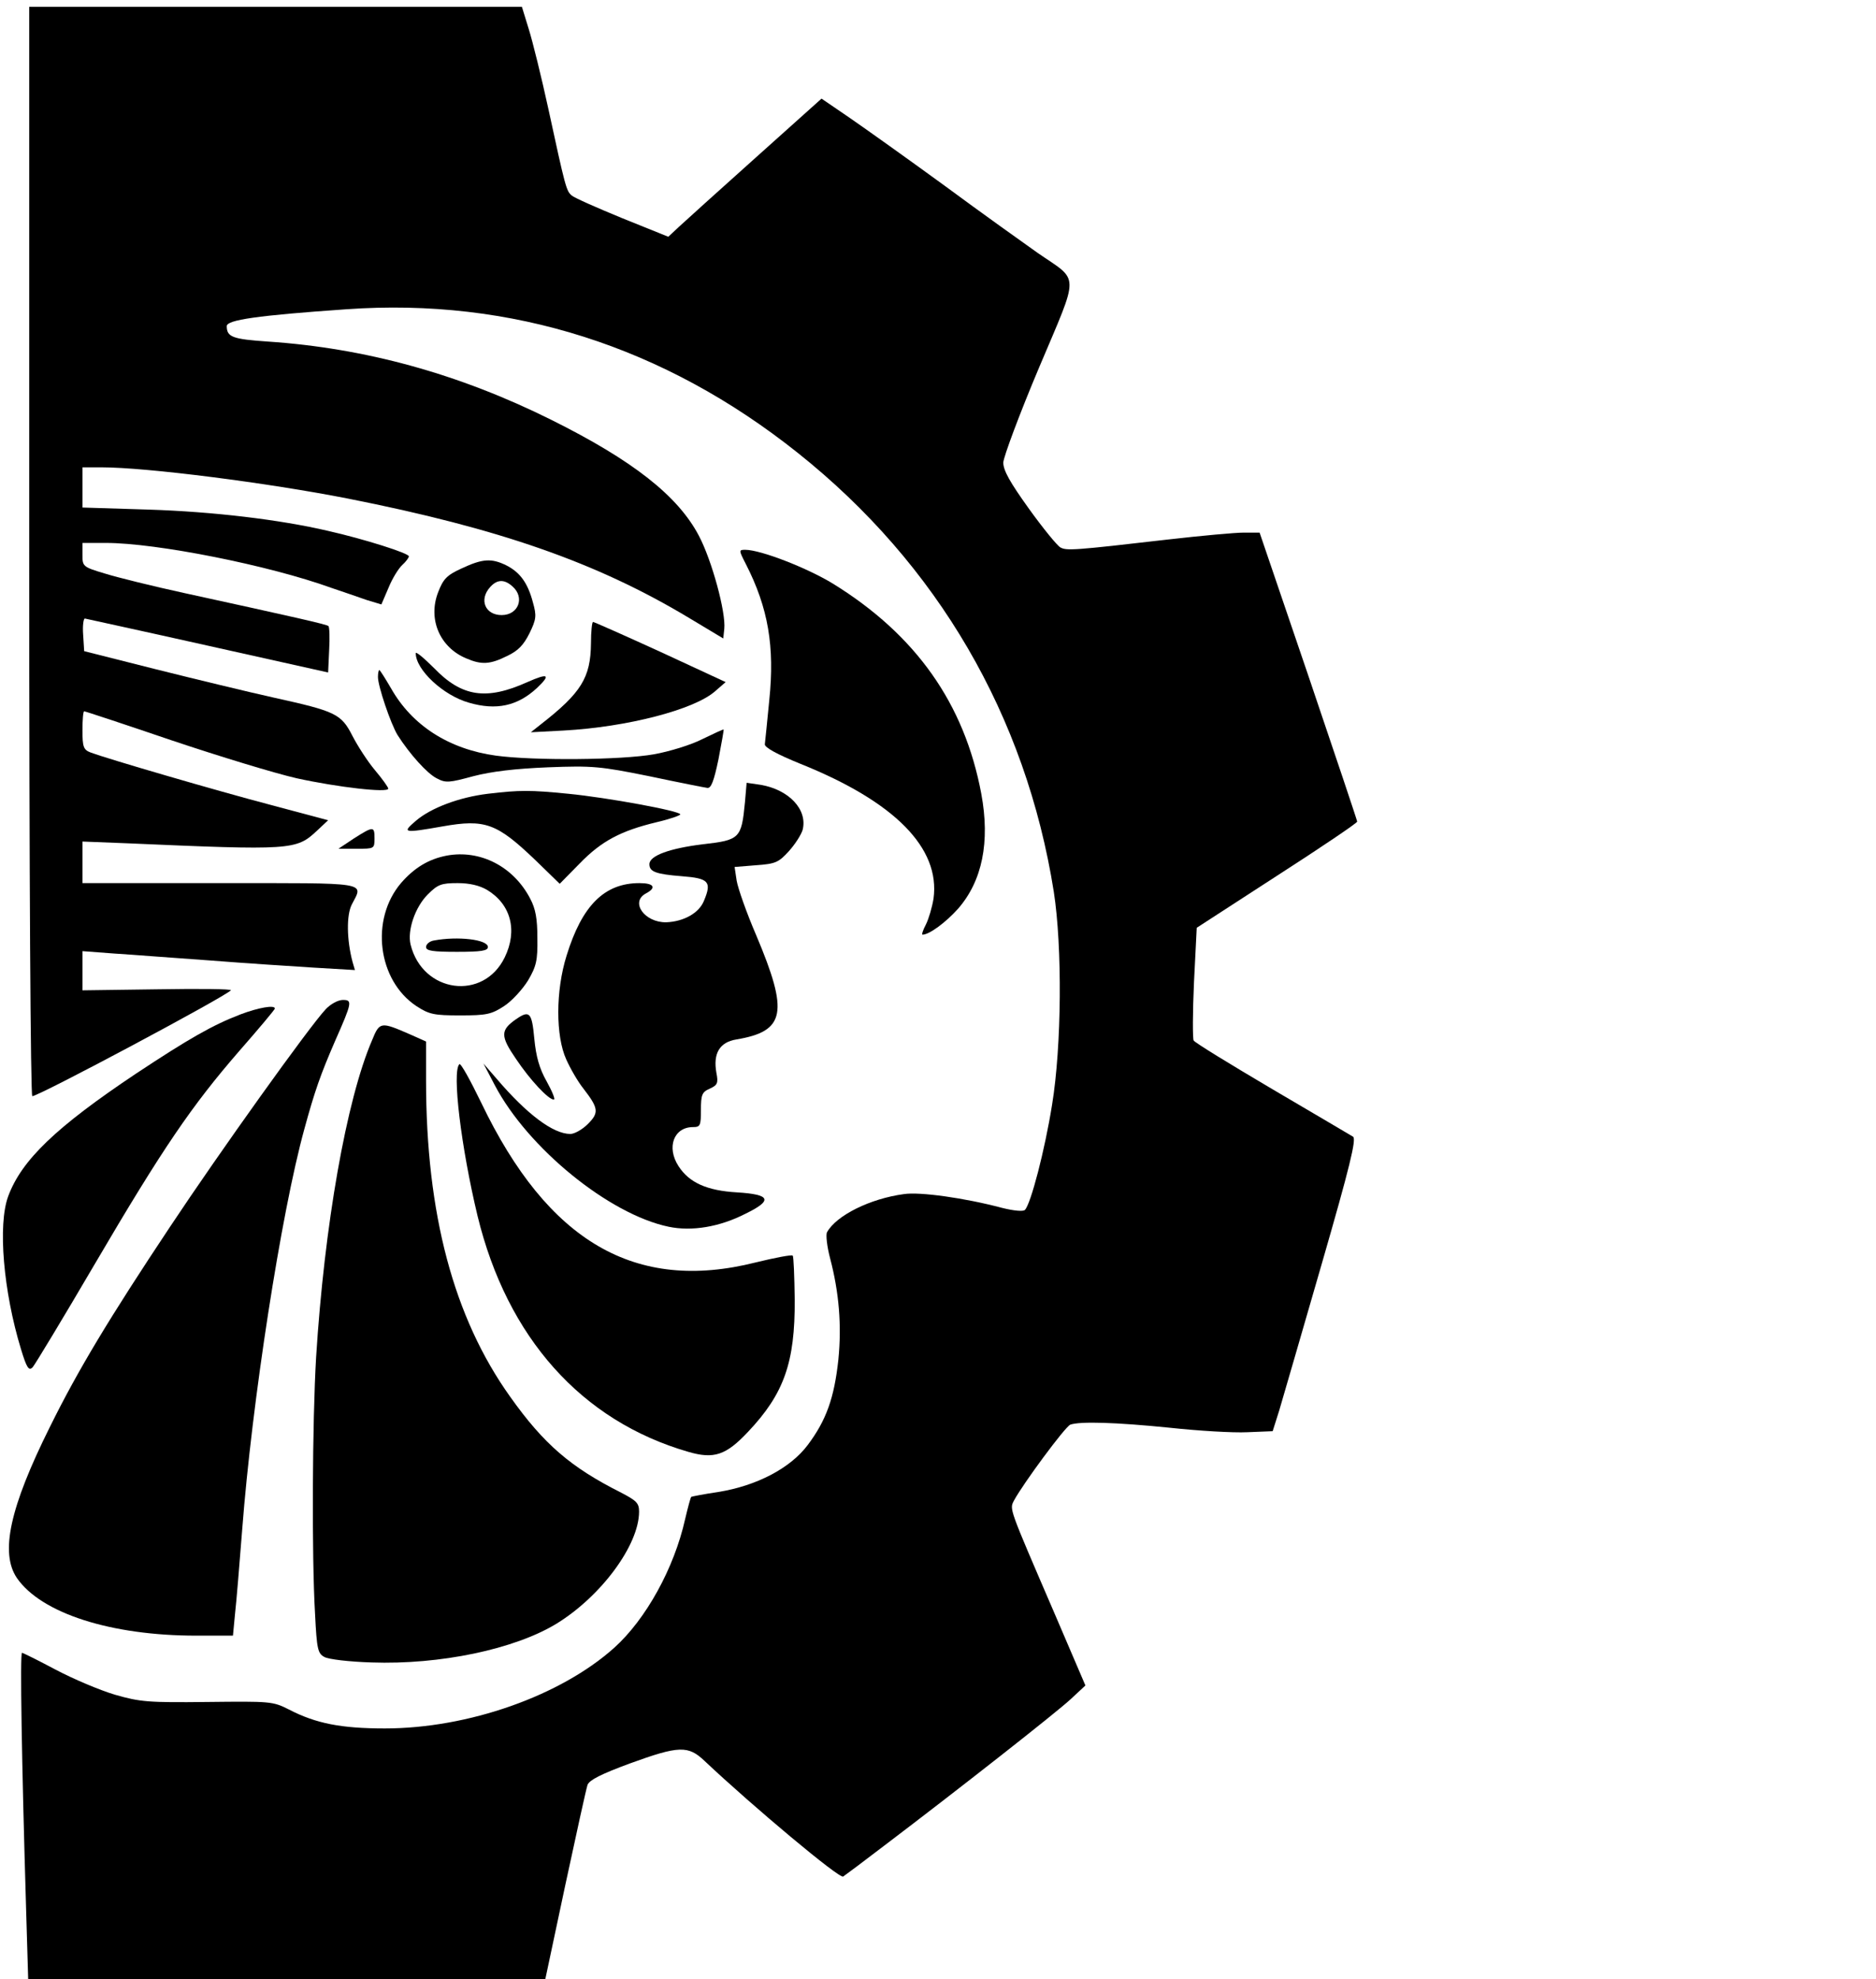 <svg xmlns="http://www.w3.org/2000/svg" width="546pt" height="576pt" viewBox="0 0 546 576" preserveAspectRatio="xMidYMid meet"><g transform="translate(0,576) scale(0.1,-0.1)" fill="#000000" stroke="none"><path d="M85 4155 c0 -954 4 -1585 9 -1585 19 0 557 287 578 308 4 4 -92 5 -212 3 l-220 -3 0 57 0 57 93 -7 c50 -3 175 -13 277 -20 102 -8 239 -17 304 -21 l119 -7 -7 24 c-17 64 -18 136 -2 167 34 66 57 62 -384 62 l-400 0 0 61 0 60 128 -5 c481 -21 494 -20 554 36 l33 31 -165 44 c-160 42 -478 135 -526 153 -21 8 -24 16 -24 65 0 30 2 55 5 55 3 0 118 -38 256 -85 137 -46 301 -96 363 -110 119 -26 266 -43 266 -30 0 4 -17 28 -39 54 -21 25 -50 70 -65 99 -33 65 -49 72 -230 112 -72 16 -225 53 -341 82 l-210 53 -3 48 c-2 26 1 47 5 47 4 -1 166 -36 358 -79 l350 -78 3 65 c2 35 1 67 -2 70 -5 5 -103 27 -419 96 -92 20 -197 46 -232 57 -64 19 -65 21 -65 54 l0 35 68 0 c147 0 475 -65 657 -131 33 -11 79 -27 102 -35 l43 -13 21 49 c11 27 29 56 40 66 10 9 19 21 19 25 0 9 -129 50 -235 74 -141 33 -335 56 -522 62 l-193 6 0 59 0 58 55 0 c132 0 484 -45 718 -91 440 -87 724 -186 992 -347 l100 -60 3 28 c5 48 -36 199 -74 271 -61 116 -192 219 -429 337 -269 134 -542 209 -825 228 -103 7 -120 13 -120 45 0 18 89 31 348 49 480 34 925 -108 1314 -418 407 -324 664 -766 745 -1277 25 -161 23 -449 -5 -620 -21 -132 -62 -289 -79 -306 -5 -5 -31 -3 -67 6 -109 29 -239 47 -285 40 -98 -13 -197 -62 -224 -111 -4 -7 0 -42 9 -76 26 -99 34 -195 24 -295 -12 -111 -35 -176 -89 -248 -51 -68 -149 -119 -261 -137 -41 -6 -76 -13 -78 -14 -2 -1 -10 -31 -18 -65 -32 -143 -114 -291 -206 -374 -156 -140 -425 -235 -668 -235 -126 0 -200 14 -279 55 -47 24 -55 24 -237 22 -172 -2 -196 0 -269 21 -44 13 -122 46 -173 73 -51 27 -95 49 -98 49 -6 0 -1 -313 12 -747 l6 -203 752 0 753 0 58 273 c32 149 61 281 65 293 6 14 39 31 123 62 143 52 170 53 218 7 139 -131 393 -344 403 -336 6 4 61 45 121 91 215 163 499 386 541 425 l43 40 -90 210 c-134 311 -131 302 -118 328 27 50 149 215 164 221 28 10 132 7 290 -9 83 -9 184 -15 225 -13 l74 3 19 60 c10 33 65 224 123 424 83 287 102 366 92 373 -7 4 -113 67 -236 139 -122 72 -225 135 -228 141 -3 5 -3 81 1 169 l8 159 233 151 c129 83 234 154 234 158 0 3 -64 194 -142 424 l-142 417 -46 0 c-25 0 -124 -9 -220 -20 -276 -32 -296 -33 -314 -23 -9 5 -50 55 -91 112 -56 78 -75 112 -75 135 1 17 47 141 104 276 119 282 119 249 -4 334 -41 29 -163 116 -270 195 -107 78 -232 167 -277 198 l-82 56 -193 -173 c-106 -95 -207 -186 -223 -201 l-30 -28 -134 54 c-73 30 -139 59 -147 66 -16 13 -19 26 -68 252 -20 92 -46 197 -57 232 l-20 65 -717 0 -717 0 0 -1585z"></path><path d="M2171 4118 c65 -127 84 -240 68 -395 -6 -63 -12 -120 -13 -129 -1 -9 35 -29 104 -57 274 -110 407 -245 387 -392 -4 -25 -14 -59 -22 -75 -9 -17 -13 -30 -10 -30 20 0 68 36 103 75 71 81 94 195 68 335 -49 262 -190 462 -431 611 -75 46 -211 99 -256 99 -19 0 -19 -1 2 -42z"></path><path d="M1344 4106 c-44 -20 -54 -31 -69 -70 -30 -78 5 -160 82 -192 44 -19 69 -18 119 7 32 15 48 32 65 66 20 41 21 51 10 90 -15 57 -38 88 -78 108 -43 21 -69 19 -129 -9z m148 -53 c36 -32 17 -83 -32 -83 -48 0 -67 45 -33 82 20 22 41 23 65 1z"></path><path d="M1720 3888 c-1 -100 -28 -144 -146 -236 l-29 -23 95 5 c185 10 382 61 442 115 l30 26 -190 88 c-105 48 -193 87 -196 87 -3 0 -6 -28 -6 -62z"></path><path d="M1210 3859 c0 -48 80 -123 155 -144 79 -23 141 -10 198 43 41 39 33 44 -28 17 -120 -54 -191 -43 -272 41 -29 29 -53 49 -53 43z"></path><path d="M1100 3790 c0 -27 37 -136 57 -169 35 -55 86 -112 114 -126 26 -14 36 -13 106 6 54 14 121 22 218 26 129 5 152 3 295 -26 85 -18 161 -33 169 -34 11 -1 19 21 32 83 9 47 16 86 15 87 -1 1 -29 -12 -62 -28 -33 -17 -96 -36 -140 -44 -95 -17 -351 -19 -461 -4 -137 19 -244 88 -305 196 -17 29 -32 53 -34 53 -2 0 -4 -9 -4 -20z"></path><path d="M2168 3424 c-10 -104 -15 -109 -123 -121 -96 -12 -155 -33 -155 -58 0 -22 19 -29 95 -35 78 -6 87 -16 64 -71 -14 -36 -59 -61 -110 -63 -63 -1 -106 59 -59 84 32 17 23 30 -19 30 -102 0 -167 -65 -212 -211 -32 -102 -32 -234 -1 -302 12 -27 34 -65 50 -85 44 -57 46 -70 13 -103 -16 -16 -39 -29 -51 -29 -50 0 -126 57 -214 160 l-39 45 33 -63 c96 -183 333 -376 506 -412 67 -14 148 -1 224 38 80 39 73 56 -25 62 -87 5 -139 28 -170 76 -36 55 -14 114 42 114 21 0 23 4 23 50 0 44 3 52 26 62 22 10 25 16 19 46 -10 56 9 89 58 97 143 24 153 78 58 303 -28 65 -53 136 -57 159 l-6 40 62 5 c57 4 66 8 96 41 18 20 36 48 40 62 15 59 -40 117 -122 131 l-41 6 -5 -58z"></path><path d="M1420 3450 c-83 -10 -166 -41 -210 -79 -41 -35 -36 -36 78 -16 124 22 158 9 269 -97 l72 -70 58 59 c64 66 120 95 223 120 39 9 70 20 70 23 0 10 -213 49 -326 60 -111 11 -141 11 -234 0z"></path><path d="M1030 3320 l-45 -30 53 0 c51 0 52 0 52 30 0 36 -3 36 -60 0z"></path><path d="M1300 3270 c-52 -10 -94 -35 -133 -80 -90 -106 -68 -283 45 -358 37 -24 51 -27 127 -27 77 0 91 3 128 27 23 15 54 49 70 75 24 41 28 58 27 123 0 56 -5 85 -21 115 -49 94 -146 143 -243 125z m118 -100 c69 -42 89 -118 51 -196 -62 -128 -239 -104 -274 37 -10 41 13 109 50 146 29 29 39 33 87 33 35 0 64 -7 86 -20z"></path><path d="M1263 3023 c-13 -2 -23 -11 -23 -19 0 -11 19 -14 90 -14 70 0 90 3 90 14 0 22 -88 32 -157 19z"></path><path d="M948 2823 c-48 -51 -309 -416 -453 -633 -177 -266 -268 -417 -350 -583 -117 -235 -145 -366 -96 -439 71 -103 274 -168 522 -168 l107 0 6 63 c4 34 13 145 21 247 28 367 113 919 181 1165 30 110 47 158 89 255 50 113 51 120 23 120 -14 0 -36 -12 -50 -27z"></path><path d="M700 2808 c-81 -31 -151 -71 -305 -173 -232 -155 -332 -251 -371 -356 -31 -83 -14 -278 37 -445 17 -56 23 -64 34 -53 7 8 88 142 180 299 200 341 284 463 421 621 57 65 104 121 104 124 0 11 -47 3 -100 -17z"></path><path d="M1502 2794 c-46 -32 -46 -49 0 -116 41 -61 94 -118 110 -118 5 0 -5 24 -21 53 -21 37 -31 72 -36 125 -7 76 -14 83 -53 56z"></path><path d="M1083 2733 c-75 -174 -139 -540 -163 -923 -11 -186 -13 -578 -3 -748 5 -101 8 -114 27 -124 12 -7 73 -14 137 -16 199 -7 416 38 539 113 130 80 240 229 240 326 0 25 -8 32 -52 55 -147 74 -225 141 -323 279 -165 231 -245 533 -245 921 l0 113 -47 21 c-85 37 -88 37 -110 -17z"></path><path d="M1337 2663 c-22 -21 5 -242 53 -442 86 -353 302 -596 613 -686 75 -22 110 -10 174 58 105 111 137 202 136 385 -1 68 -3 126 -6 128 -3 3 -51 -6 -108 -20 -350 -88 -604 60 -798 464 -32 66 -60 117 -64 113z"></path></g></svg>